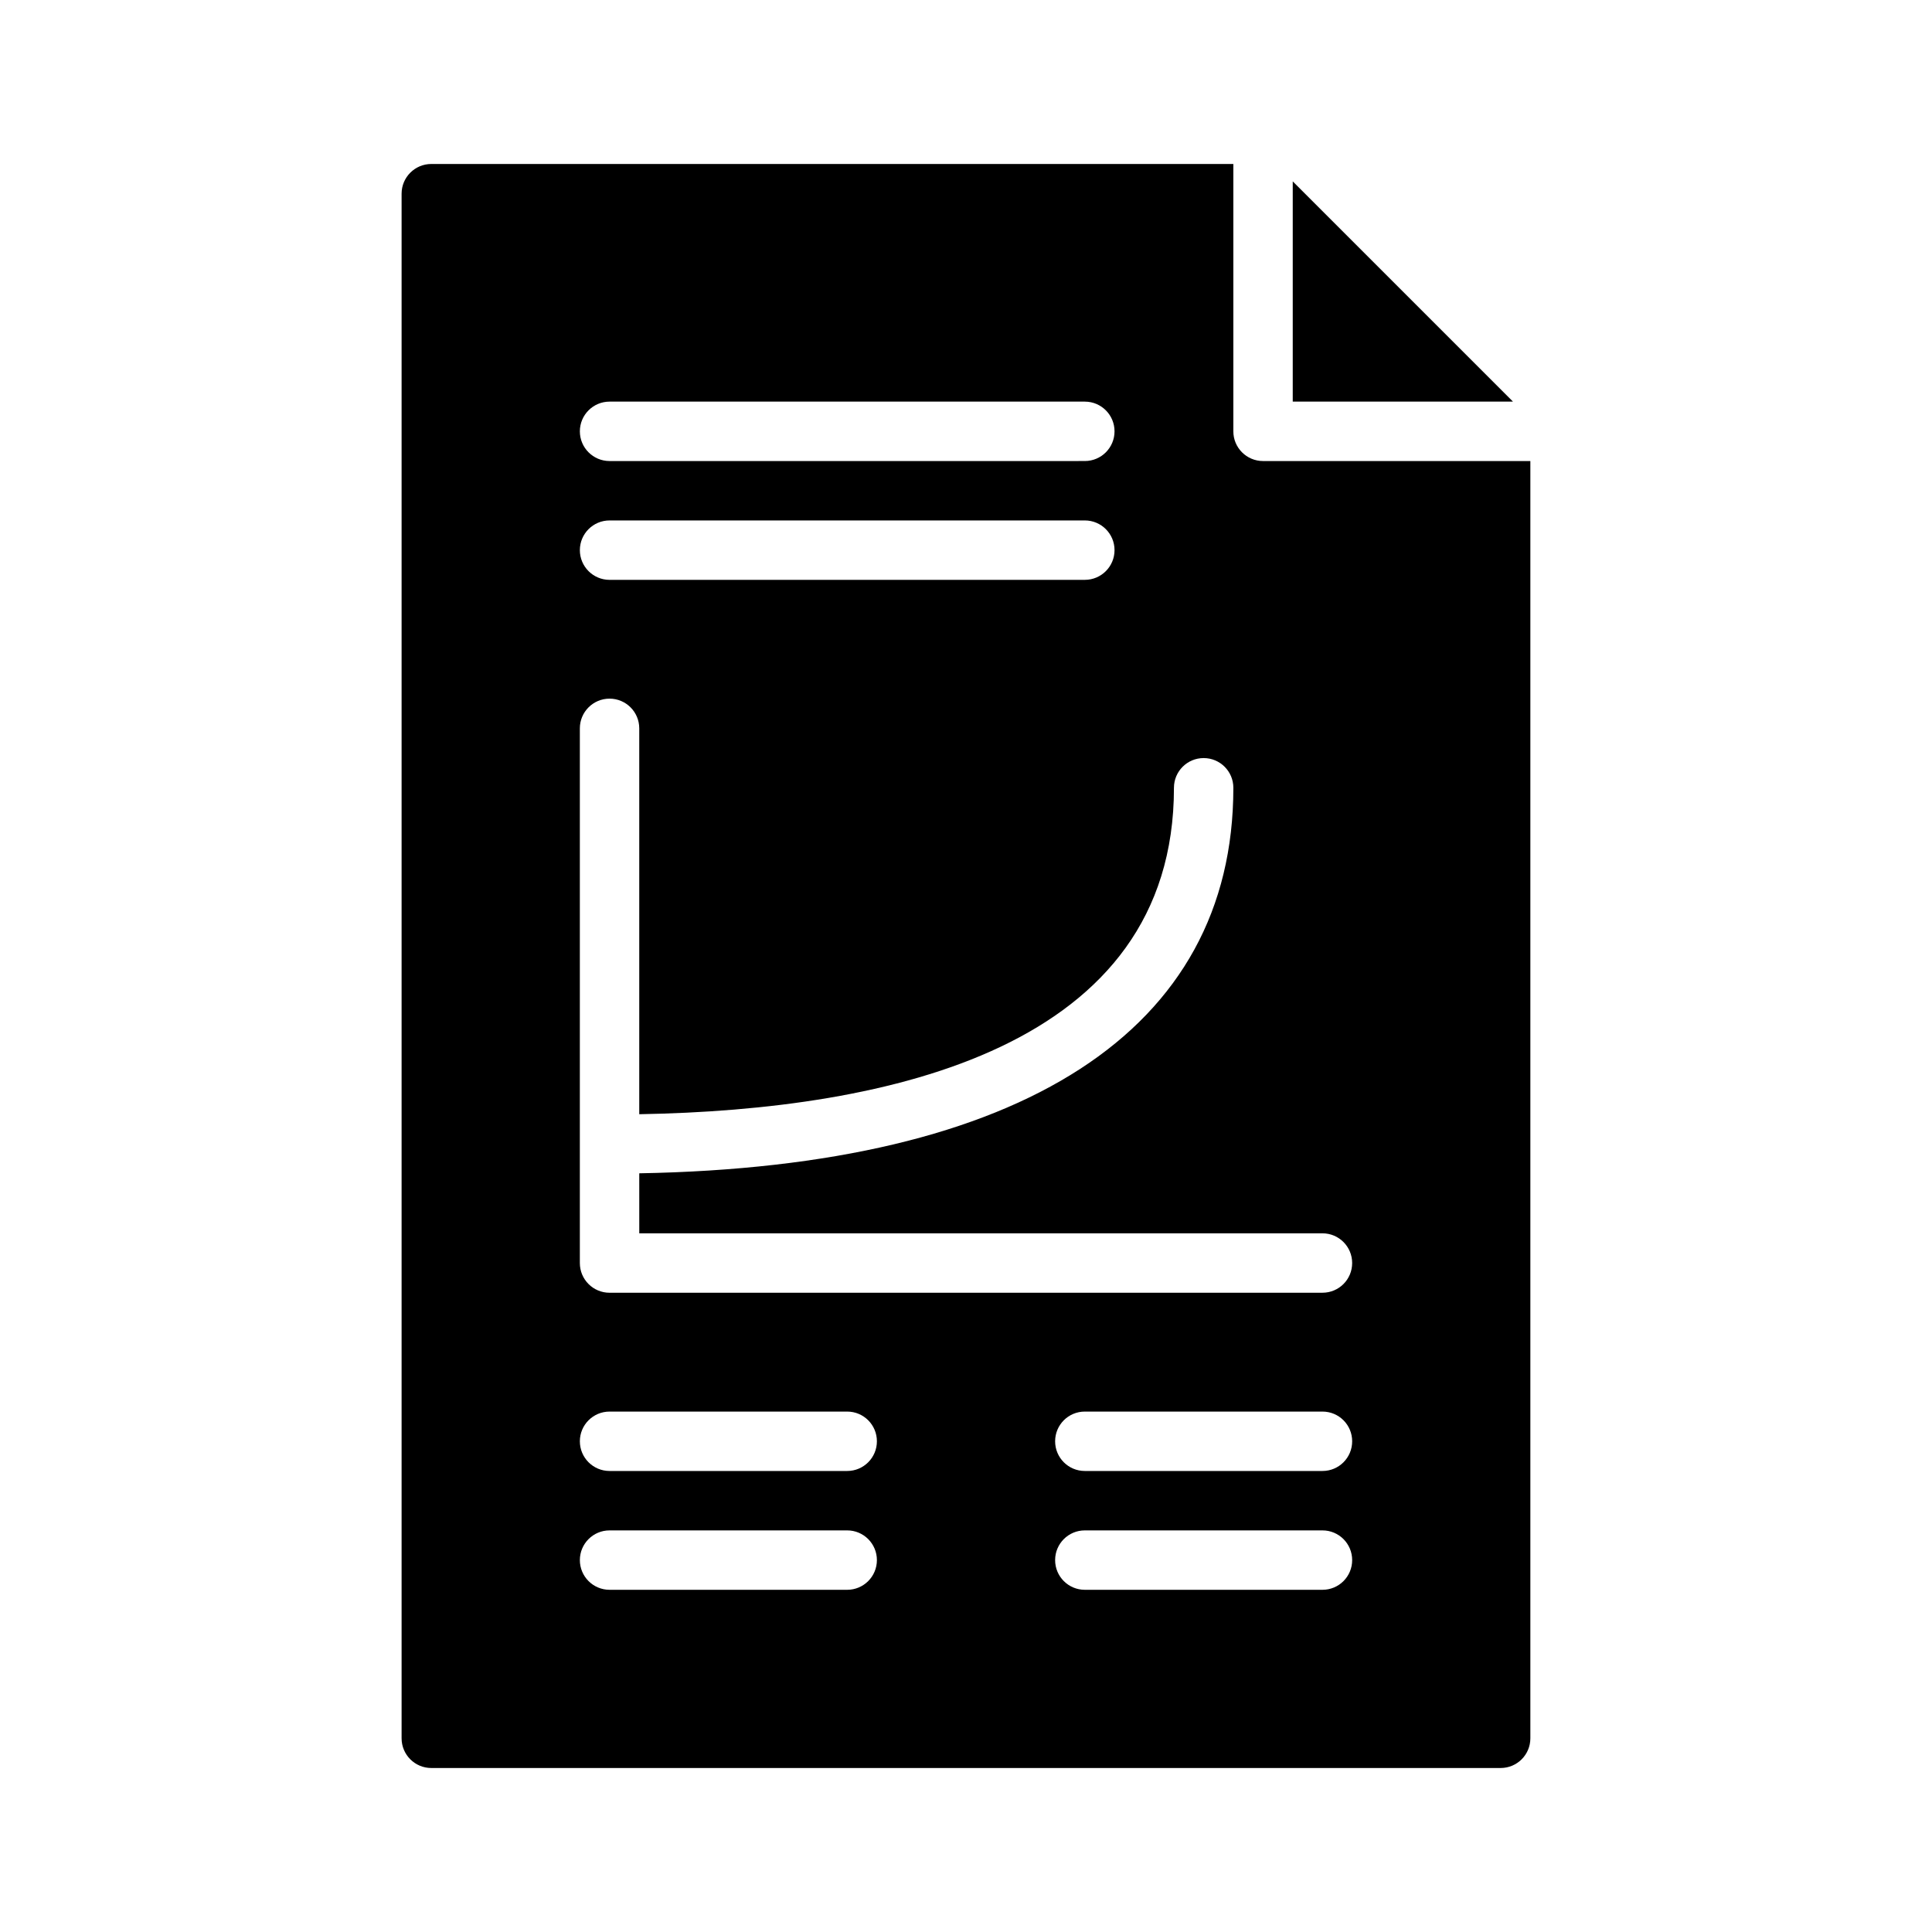 <?xml version="1.0" encoding="UTF-8"?>
<!-- Uploaded to: ICON Repo, www.svgrepo.com, Generator: ICON Repo Mixer Tools -->
<svg fill="#000000" width="800px" height="800px" version="1.1" viewBox="144 144 512 512" xmlns="http://www.w3.org/2000/svg">
 <g>
  <path d="m478.72 266.18c-4.352 0-7.871-3.527-7.871-7.871v-70.852h-212.55c-4.344 0-7.871 3.527-7.871 7.871v409.34c0 4.352 3.527 7.871 7.871 7.871h283.39c4.352 0 7.871-3.519 7.871-7.871v-338.49zm-173.18-15.746h125.95c4.352 0 7.871 3.527 7.871 7.871s-3.519 7.871-7.871 7.871l-125.95 0.004c-4.344 0-7.871-3.527-7.871-7.871 0-4.348 3.523-7.875 7.871-7.875zm0 31.488h125.95c4.352 0 7.871 3.527 7.871 7.871s-3.519 7.871-7.871 7.871l-125.95 0.004c-4.344 0-7.871-3.527-7.871-7.871 0-4.348 3.523-7.875 7.871-7.875zm62.977 283.39h-62.977c-4.344 0-7.871-3.519-7.871-7.871 0-4.352 3.527-7.871 7.871-7.871h62.977c4.344 0 7.871 3.519 7.871 7.871 0 4.352-3.527 7.871-7.871 7.871zm0-31.488h-62.977c-4.344 0-7.871-3.519-7.871-7.871s3.527-7.871 7.871-7.871h62.977c4.344 0 7.871 3.519 7.871 7.871s-3.527 7.871-7.871 7.871zm125.95 31.488h-62.977c-4.352 0-7.871-3.519-7.871-7.871 0-4.352 3.519-7.871 7.871-7.871h62.977c4.352 0 7.871 3.519 7.871 7.871 0.004 4.352-3.516 7.871-7.871 7.871zm0-31.488h-62.977c-4.352 0-7.871-3.519-7.871-7.871s3.519-7.871 7.871-7.871h62.977c4.352 0 7.871 3.519 7.871 7.871 0.004 4.352-3.516 7.871-7.871 7.871zm0-47.234h-188.93c-4.344 0-7.871-3.519-7.871-7.871v-141.7c0-4.344 3.527-7.871 7.871-7.871s7.871 3.527 7.871 7.871v102.26c66.457-1.156 141.7-17.68 141.7-86.512 0-4.344 3.519-7.871 7.871-7.871 4.352 0 7.871 3.527 7.871 7.871 0 64.324-55.914 100.38-157.44 102.17l0.004 15.906h181.05c4.352 0 7.871 3.519 7.871 7.871 0.004 4.352-3.516 7.871-7.871 7.871z"/>
  <path d="m486.59 192.07v58.363h58.363z"/>
 </g>
</svg>